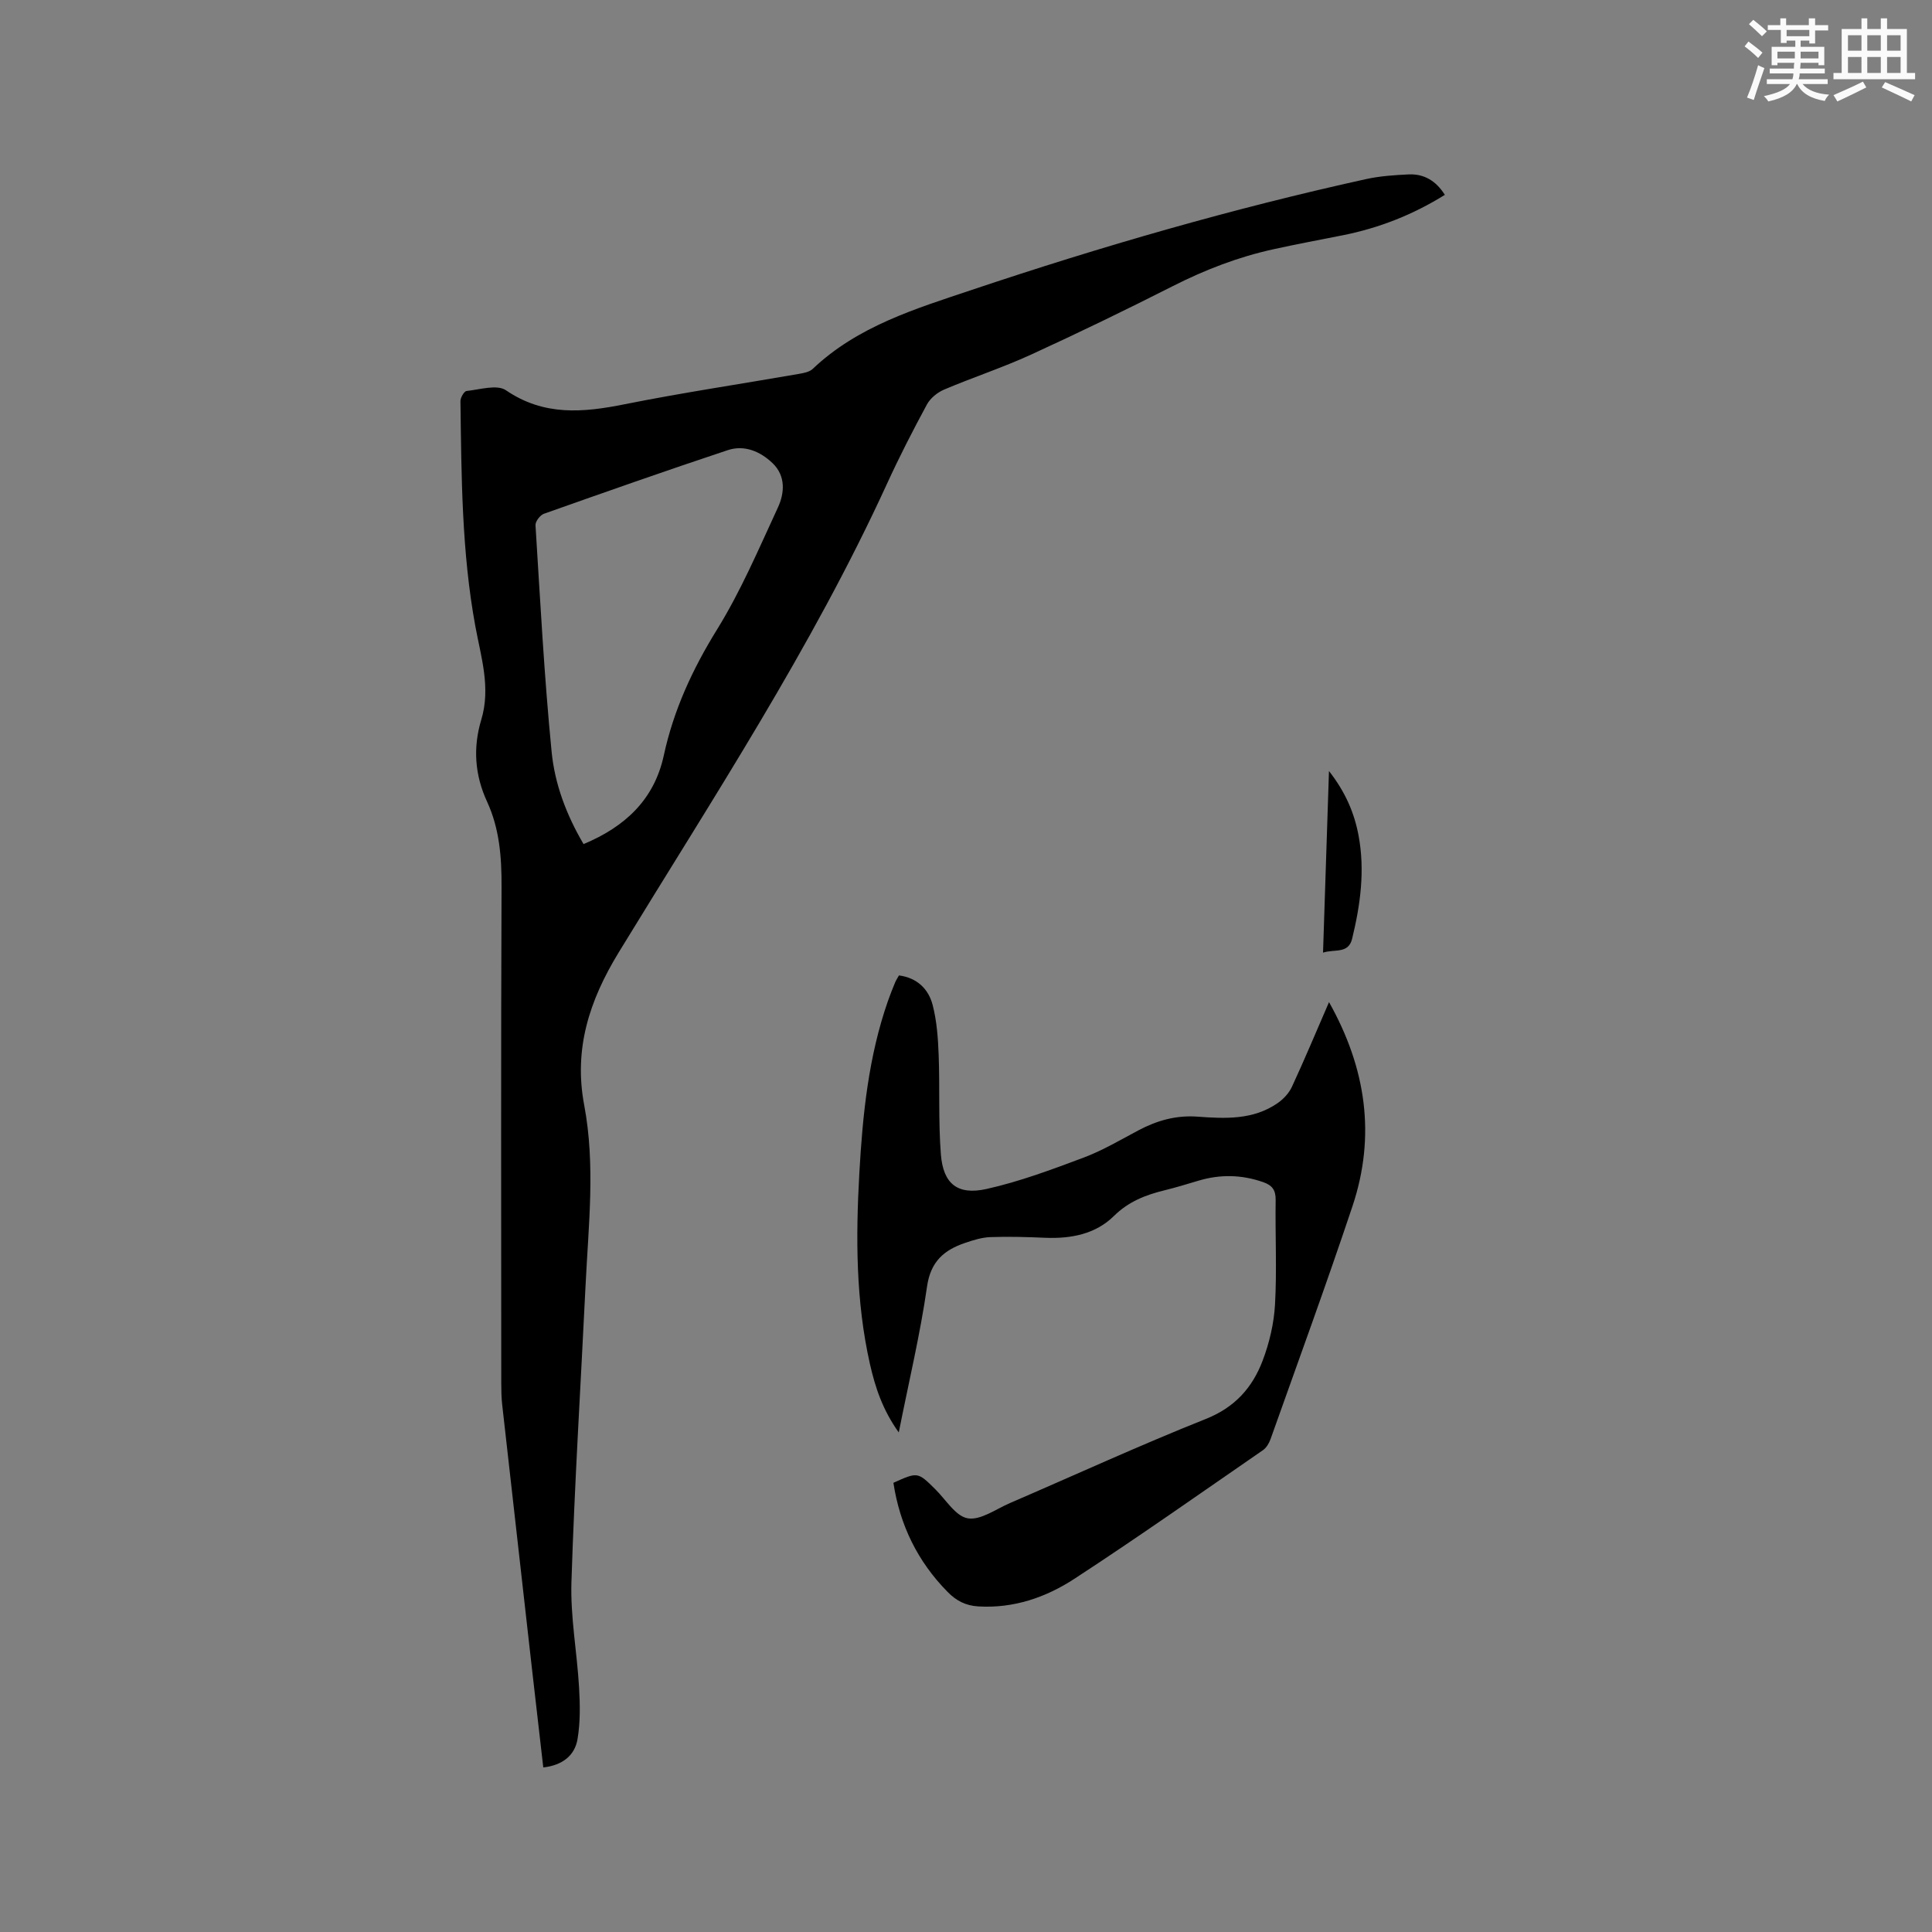 <svg enable-background="new 0 0 400 400" viewBox="0 0 400 400" xmlns="http://www.w3.org/2000/svg"><rect x="0" y="0" width="400" height="400" fill="#808080" stroke="none"/><g fill="#010000"><path d="m112.48 365.93c-.81-7.05-1.59-13.77-2.35-20.49-2.06-18.21-4.12-36.43-6.16-54.64-.16-1.47-.19-2.96-.19-4.44-.01-34.25-.08-68.5.06-102.75.03-6.13-.42-12.06-3-17.64-2.56-5.54-2.93-11.21-1.2-16.95 2.01-6.66-.06-12.98-1.23-19.39-2.83-15.4-2.87-31-3.08-46.57-.01-.73.76-2.06 1.27-2.11 2.74-.29 6.3-1.41 8.15-.15 7.88 5.38 15.99 4.62 24.61 2.89 11.94-2.39 23.99-4.18 35.99-6.27 1.01-.18 2.22-.39 2.91-1.04 9.33-8.86 21.28-12.45 33-16.38 26.81-8.99 53.95-16.84 81.57-22.92 2.87-.63 5.85-.83 8.8-.97 3.21-.15 5.68 1.33 7.51 4.23-6.58 4.1-13.6 6.87-21.14 8.37-4.78.95-9.57 1.84-14.33 2.89-7.27 1.59-14.14 4.24-20.8 7.61-9.72 4.93-19.54 9.69-29.45 14.23-5.85 2.68-12 4.69-17.93 7.21-1.4.59-2.87 1.78-3.58 3.09-2.92 5.4-5.73 10.87-8.28 16.45-15.59 34.01-36.12 65.19-55.53 96.99-6.1 9.99-9.34 20-7.15 31.61 2.35 12.44.88 24.94.28 37.42-.99 20.44-2.27 40.86-2.92 61.31-.23 7.26 1.16 14.55 1.58 21.85.21 3.56.27 7.21-.32 10.7-.57 3.35-3.05 5.4-7.09 5.86zm8.34-191.17c8.58-3.58 14.63-9.2 16.61-18.35 2.04-9.42 5.95-17.88 11.04-26.1 4.92-7.96 8.63-16.69 12.58-25.22 1.41-3.04 1.64-6.57-1.1-9.2-2.53-2.42-5.83-3.84-9.28-2.69-12.74 4.23-25.41 8.69-38.06 13.17-.79.28-1.79 1.6-1.74 2.38.98 15.62 1.8 31.26 3.33 46.83.64 6.69 3.05 13.12 6.62 19.18z"/><path d="m186.08 296.57c-3.36-4.69-4.88-9.36-5.97-14.17-2.94-13.05-2.94-26.29-2.19-39.55.68-12.08 1.89-24.08 5.92-35.61.45-1.3.97-2.58 1.49-3.85.2-.48.5-.91.79-1.44 3.79.5 6.13 2.84 6.98 6.14.86 3.33 1.11 6.86 1.24 10.32.26 6.87-.08 13.77.46 20.61.48 6.06 3.43 8.48 9.43 7.15 6.86-1.53 13.54-4.03 20.15-6.51 3.94-1.48 7.61-3.67 11.35-5.65 3.83-2.03 7.79-3.14 12.18-2.82 5.73.42 11.52.71 16.58-2.78 1.22-.84 2.39-2.09 3-3.42 2.62-5.66 5.02-11.41 7.67-17.51 7.7 13.71 9.72 27.7 4.85 42.27-5.4 16.16-11.25 32.16-16.96 48.21-.3.84-.84 1.77-1.54 2.26-12.99 8.96-25.89 18.06-39.11 26.68-5.88 3.83-12.54 6.13-19.85 5.69-2.6-.16-4.53-1.14-6.36-3-6.24-6.34-9.89-13.87-11.22-22.59 5.05-2.28 5.04-2.26 8.69 1.35 2.18 2.15 4.2 5.58 6.7 6 2.66.45 5.84-1.91 8.74-3.16 13.51-5.82 26.89-11.97 40.55-17.41 5.99-2.38 9.63-6.46 11.75-12.03 1.41-3.7 2.36-7.75 2.58-11.69.4-7.19.02-14.41.13-21.62.03-2.04-.71-3.04-2.58-3.69-4.46-1.56-8.9-1.65-13.41-.3-2.33.7-4.66 1.41-7.02 1.99-3.92.96-7.44 2.32-10.49 5.33-3.79 3.74-8.86 4.71-14.15 4.5-3.8-.16-7.61-.28-11.41-.14-1.76.06-3.54.62-5.24 1.2-4.34 1.47-7.14 3.84-7.88 9.05-1.41 9.85-3.74 19.56-5.85 30.19z"/><path d="m273.92 197.23c.41-12.47.8-24.6 1.23-37.6 3.44 4.41 5.24 8.68 6.12 13.33 1.36 7.23.39 14.36-1.33 21.41-.78 3.17-3.62 2.08-6.02 2.86z"/></g><path d="m361.2 9.6.8-1c.9.7 1.9 1.4 2.9 2.3l-.9 1.1c-1-1-2-1.8-2.8-2.4zm.5 10.6c.9-2.1 1.6-4.3 2.3-6.7.4.2.8.4 1.3.6-.7 2.1-1.5 4.3-2.2 6.6zm.4-15.2.9-.9c1 .8 2 1.6 2.8 2.4l-1 1c-.9-.9-1.8-1.7-2.7-2.5zm12.5-1.2h1.2v1.4h2.7v1.1h-2.7v2.7h-1.2v-.6h-1.8v1.3h4.9v3.8h-1.2v-.5h-3.7c0 .4-.1.9-.1 1.2h5.1v1h-5.2c0 .5-.1.9-.2 1.2h6v1h-5.2c1.1 1.3 2.9 2 5.5 2.2-.4.4-.7.8-.9 1.3-2.9-.5-4.8-1.6-5.7-3.5h-.1c-.8 1.7-2.7 2.9-5.9 3.6-.2-.4-.6-.8-.9-1.1 2.8-.6 4.6-1.4 5.4-2.5h-4.8v-1h5.3c.1-.3.2-.7.2-1.2h-4.9v-1h5c0-.4 0-.8.1-1.2h-3.5v.5h-1.2v-3.8h4.9v-1.3h-1.8v.5h-1.2v-2.7h-2.7v-1h2.6v-1.4h1.2v1.4h4.7v-1.4zm-6.6 8.3h3.6c0-.4 0-.9 0-1.4h-3.6zm1.9-4.6h4.7v-1.3h-4.7zm6.6 3.2h-3.7v1.4h3.7z" fill="#fafafb"/><path d="m385.3 3.8h1.3v2.2h2.8v-2.2h1.3v2.2h4.1v9.1h1.7v1.3h-16.9v-1.3h1.7v-9.1h4.1v-2.2zm.4 13.1.7 1.2c-1.8.9-3.8 1.9-6 2.9-.2-.4-.5-.8-.8-1.3 2.3-1 4.3-1.9 6.1-2.8zm-3.1-6.4h2.8v-3.2h-2.8zm0 4.6h2.8v-3.3h-2.8zm4-4.6h2.8v-3.2h-2.8zm0 4.6h2.8v-3.3h-2.8zm3.7 1.9c2.1.9 4.1 1.8 6.1 2.7l-.7 1.3c-2.2-1.1-4.2-2-6.1-2.9zm3.2-9.7h-2.8v3.2h2.8zm-2.8 7.8h2.8v-3.3h-2.8z" fill="#fafafb"/></svg>